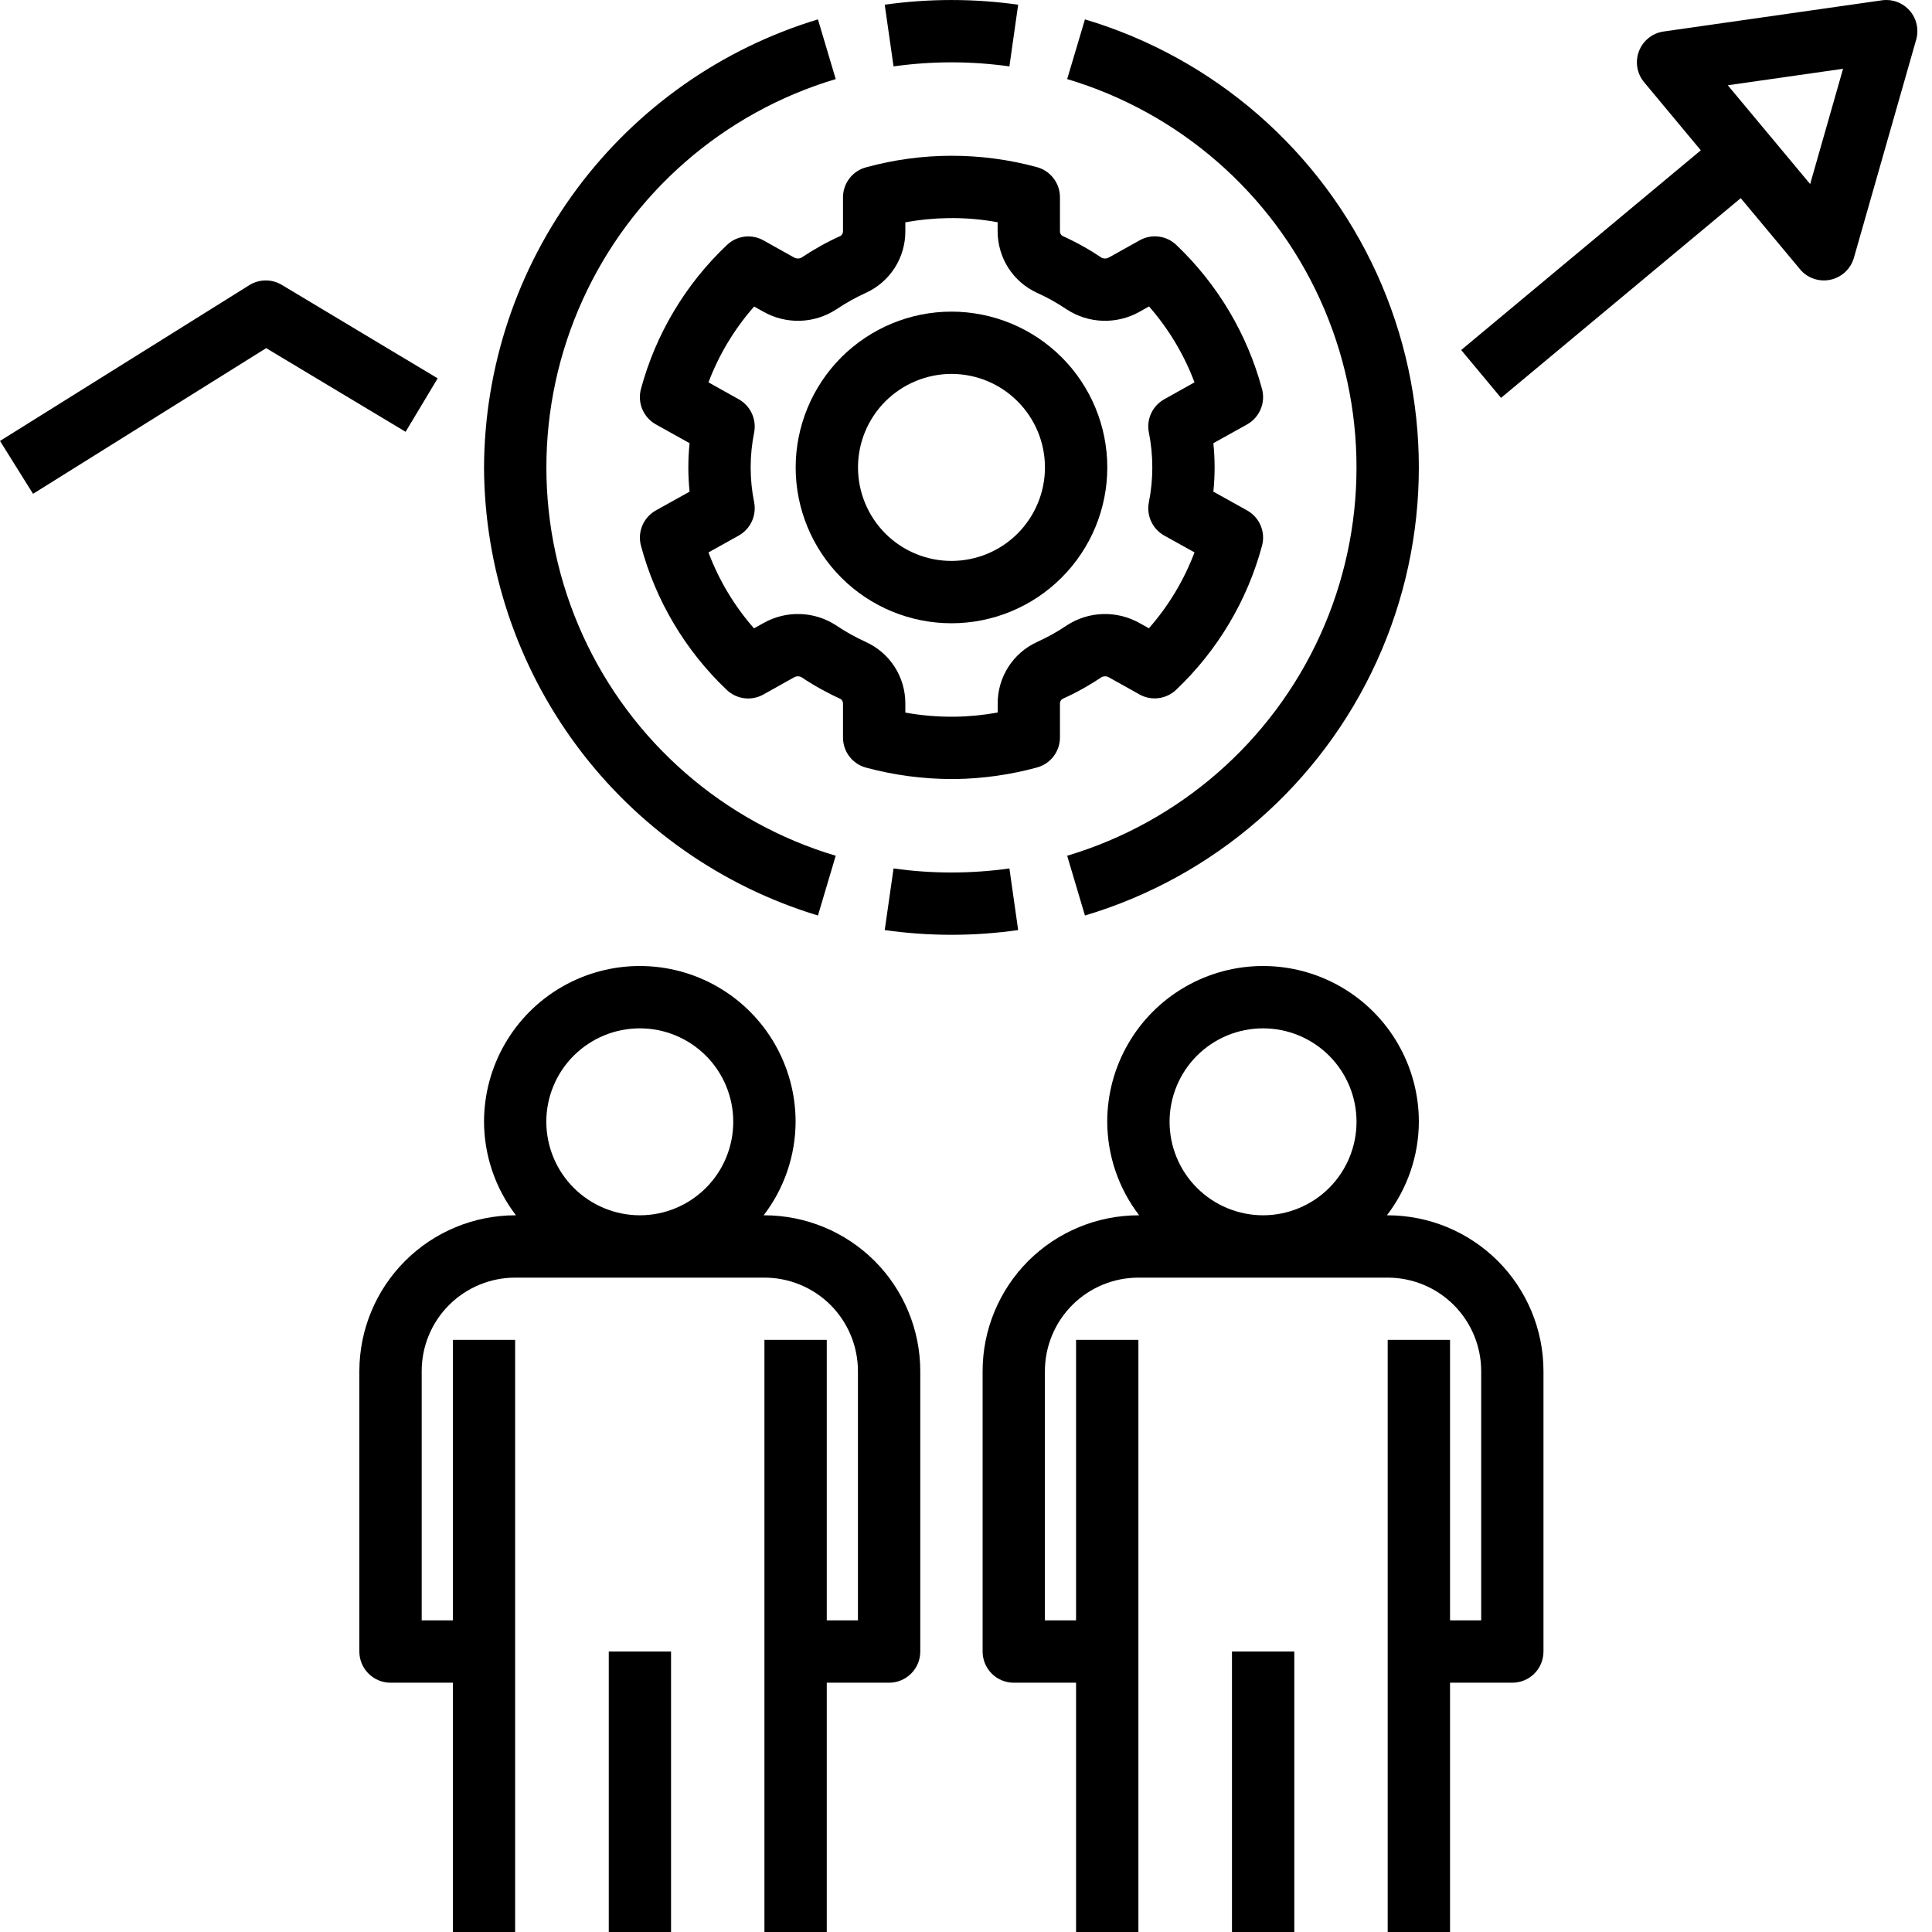 <svg width="30" height="30" viewBox="0 0 30 30" fill="none" xmlns="http://www.w3.org/2000/svg">
<path d="M21.548 20.806V30H22.516V26.129H23.483C23.612 26.129 23.735 26.078 23.826 25.987C23.916 25.897 23.967 25.773 23.967 25.645V21.29C23.967 20.649 23.711 20.034 23.258 19.58C22.804 19.127 22.189 18.872 21.548 18.871H21.536C21.856 18.454 22.03 17.944 22.032 17.419C22.032 16.555 21.571 15.756 20.822 15.324C20.074 14.892 19.151 14.892 18.403 15.324C17.654 15.756 17.193 16.555 17.193 17.419C17.195 17.944 17.369 18.454 17.689 18.871H17.677C17.036 18.872 16.421 19.127 15.967 19.58C15.514 20.034 15.258 20.649 15.258 21.29V25.645C15.258 25.773 15.309 25.897 15.399 25.987C15.49 26.078 15.613 26.129 15.741 26.129H16.709V30H17.677V20.806H16.709V25.161H16.225V21.29C16.226 20.905 16.379 20.536 16.651 20.264C16.923 19.992 17.292 19.839 17.677 19.839H21.548C21.933 19.839 22.302 19.992 22.574 20.264C22.846 20.536 22.999 20.905 23 21.29V25.161H22.516V20.806H21.548ZM18.161 17.419C18.161 17.034 18.314 16.665 18.586 16.393C18.858 16.121 19.227 15.968 19.612 15.968C19.997 15.968 20.367 16.121 20.639 16.393C20.911 16.665 21.064 17.034 21.064 17.419C21.064 17.804 20.911 18.174 20.639 18.446C20.367 18.718 19.997 18.871 19.612 18.871C19.227 18.87 18.858 18.717 18.586 18.445C18.314 18.173 18.161 17.804 18.161 17.419L18.161 17.419Z" fill="black"/>
<path d="M19.13 25.645H20.098V30H19.13V25.645Z" fill="black"/>
<path d="M5.58 21.29V25.645C5.58 25.773 5.631 25.897 5.722 25.987C5.813 26.078 5.936 26.129 6.064 26.129H7.032V30H7.999V20.806H7.032V25.161H6.548V21.29C6.548 20.905 6.701 20.536 6.973 20.264C7.246 19.992 7.615 19.839 7.999 19.839H11.87C12.255 19.839 12.624 19.992 12.897 20.264C13.168 20.536 13.322 20.905 13.322 21.29V25.161H12.838V20.806H11.87V30H12.838V26.129H13.806C13.934 26.129 14.057 26.078 14.148 25.987C14.239 25.897 14.29 25.773 14.29 25.645V21.29C14.289 20.649 14.034 20.034 13.581 19.58C13.127 19.127 12.512 18.872 11.87 18.871H11.858C12.178 18.454 12.352 17.944 12.354 17.419C12.354 16.555 11.893 15.756 11.145 15.324C10.396 14.892 9.474 14.892 8.725 15.324C7.977 15.756 7.516 16.555 7.516 17.419C7.518 17.944 7.692 18.454 8.012 18.871H8C7.358 18.872 6.743 19.127 6.29 19.58C5.836 20.034 5.581 20.649 5.58 21.29H5.58ZM8.483 17.419C8.483 17.034 8.636 16.665 8.908 16.393C9.181 16.121 9.55 15.968 9.935 15.968C10.32 15.968 10.689 16.121 10.961 16.393C11.233 16.665 11.386 17.034 11.386 17.419C11.386 17.804 11.234 18.174 10.961 18.446C10.689 18.718 10.32 18.871 9.935 18.871C9.55 18.87 9.181 18.717 8.909 18.445C8.637 18.173 8.484 17.804 8.483 17.419L8.483 17.419Z" fill="black"/>
<path d="M9.453 25.645H10.42V30H9.453V25.645Z" fill="black"/>
<path d="M13.09 3.065V3.59C13.091 3.62 13.076 3.649 13.05 3.664C12.838 3.76 12.636 3.873 12.443 4.002C12.405 4.02 12.361 4.017 12.326 3.996L11.856 3.733H11.856C11.671 3.629 11.44 3.658 11.287 3.805C10.644 4.413 10.182 5.188 9.952 6.042C9.895 6.256 9.991 6.482 10.184 6.59L10.708 6.882C10.682 7.132 10.682 7.384 10.708 7.634L10.184 7.926C9.991 8.034 9.895 8.26 9.953 8.474C10.181 9.328 10.643 10.103 11.284 10.712C11.438 10.859 11.668 10.888 11.854 10.784L12.326 10.52C12.362 10.498 12.406 10.496 12.443 10.514C12.635 10.643 12.838 10.756 13.05 10.852C13.076 10.867 13.091 10.896 13.09 10.926V11.453C13.09 11.672 13.237 11.864 13.449 11.92C13.883 12.037 14.33 12.096 14.779 12.097C14.799 12.097 14.819 12.097 14.839 12.097H14.838C15.265 12.09 15.689 12.03 16.1 11.918C16.312 11.862 16.459 11.67 16.459 11.451V10.926C16.458 10.896 16.473 10.867 16.499 10.852C16.711 10.757 16.914 10.643 17.106 10.514C17.144 10.496 17.188 10.498 17.223 10.52L17.693 10.783V10.783C17.878 10.887 18.109 10.857 18.263 10.711C18.905 10.102 19.367 9.328 19.597 8.473C19.654 8.26 19.559 8.034 19.365 7.926L18.841 7.634C18.867 7.384 18.867 7.132 18.841 6.882L19.365 6.59C19.558 6.482 19.654 6.256 19.597 6.042C19.368 5.188 18.907 4.413 18.265 3.803C18.112 3.657 17.881 3.628 17.696 3.732L17.223 3.996V3.995C17.188 4.018 17.143 4.02 17.106 4.002C16.914 3.873 16.711 3.76 16.499 3.664C16.473 3.649 16.458 3.62 16.459 3.59V3.063C16.459 2.844 16.312 2.652 16.1 2.595C15.232 2.359 14.317 2.36 13.449 2.598C13.237 2.654 13.09 2.846 13.09 3.065L13.09 3.065ZM14.058 3.59V3.452C14.277 3.412 14.5 3.39 14.723 3.387C14.98 3.383 15.238 3.404 15.491 3.451V3.59C15.491 3.791 15.548 3.988 15.656 4.158C15.764 4.327 15.918 4.462 16.101 4.546C16.263 4.619 16.418 4.706 16.565 4.805C16.732 4.914 16.926 4.975 17.125 4.981C17.324 4.987 17.521 4.939 17.695 4.841L17.842 4.758C18.146 5.106 18.386 5.505 18.548 5.937L18.078 6.2H18.078C17.896 6.302 17.799 6.508 17.839 6.713C17.911 7.073 17.911 7.443 17.839 7.803C17.8 8.007 17.896 8.214 18.078 8.316L18.549 8.578H18.548C18.385 9.01 18.145 9.409 17.84 9.756L17.695 9.675C17.521 9.577 17.324 9.529 17.125 9.535C16.925 9.541 16.732 9.602 16.565 9.711C16.418 9.811 16.262 9.897 16.101 9.97C15.918 10.054 15.764 10.189 15.656 10.358C15.548 10.528 15.491 10.725 15.492 10.926V11.064C15.272 11.104 15.05 11.126 14.827 11.129C14.569 11.132 14.312 11.111 14.058 11.065V10.926C14.059 10.725 14.002 10.528 13.894 10.358C13.786 10.189 13.631 10.054 13.448 9.97C13.287 9.897 13.132 9.811 12.985 9.712C12.818 9.602 12.624 9.541 12.425 9.535C12.226 9.528 12.028 9.577 11.855 9.675L11.708 9.757C11.403 9.41 11.164 9.011 11.001 8.578L11.471 8.316H11.471C11.653 8.214 11.749 8.008 11.711 7.803C11.638 7.443 11.638 7.073 11.711 6.713C11.749 6.508 11.653 6.301 11.471 6.2L11.001 5.937C11.165 5.505 11.405 5.106 11.71 4.76L11.854 4.84C12.028 4.939 12.225 4.987 12.424 4.981C12.624 4.975 12.817 4.914 12.984 4.805C13.132 4.706 13.287 4.619 13.448 4.546C13.631 4.462 13.786 4.327 13.894 4.158C14.002 3.988 14.059 3.791 14.058 3.59L14.058 3.59Z" fill="black"/>
<path d="M12.355 7.258C12.355 7.9 12.61 8.515 13.063 8.969C13.517 9.423 14.133 9.678 14.774 9.678C15.416 9.678 16.031 9.423 16.485 8.969C16.939 8.515 17.194 7.9 17.194 7.258C17.194 6.617 16.939 6.001 16.485 5.547C16.031 5.094 15.416 4.839 14.774 4.839C14.133 4.839 13.518 5.095 13.064 5.548C12.611 6.002 12.356 6.617 12.355 7.258ZM14.774 5.806C15.159 5.806 15.529 5.959 15.801 6.232C16.073 6.504 16.226 6.873 16.226 7.258C16.226 7.643 16.073 8.012 15.801 8.285C15.529 8.557 15.159 8.71 14.774 8.71C14.389 8.71 14.02 8.557 13.748 8.285C13.476 8.012 13.323 7.643 13.323 7.258C13.323 6.873 13.476 6.504 13.748 6.232C14.021 5.96 14.389 5.807 14.774 5.806L14.774 5.806Z" fill="black"/>
<path d="M15.674 1.031L15.81 0.073C15.123 -0.024 14.425 -0.024 13.738 0.073L13.875 1.031C14.471 0.947 15.077 0.947 15.674 1.031H15.674Z" fill="black"/>
<path d="M7.516 7.258C7.523 8.82 8.03 10.338 8.963 11.591C9.896 12.843 11.206 13.763 12.701 14.216L12.977 13.288C11.234 12.768 9.802 11.519 9.049 9.864C8.296 8.208 8.296 6.308 9.049 4.653C9.802 2.997 11.234 1.748 12.977 1.228L12.701 0.301C11.206 0.753 9.896 1.674 8.963 2.926C8.03 4.178 7.523 5.696 7.516 7.258V7.258Z" fill="black"/>
<path d="M15.674 13.485C15.077 13.569 14.471 13.569 13.875 13.485L13.738 14.442C14.425 14.54 15.123 14.54 15.81 14.442L15.674 13.485Z" fill="black"/>
<path d="M16.847 0.301L16.571 1.228C18.313 1.748 19.746 2.997 20.499 4.653C21.252 6.308 21.252 8.208 20.499 9.864C19.746 11.519 18.313 12.768 16.571 13.288L16.847 14.216C18.858 13.616 20.511 12.175 21.38 10.265C22.249 8.354 22.249 6.162 21.38 4.252C20.511 2.342 18.858 0.901 16.847 0.301V0.301Z" fill="black"/>
<path d="M4.133 5.406L6.298 6.705L6.796 5.875L4.376 4.424V4.424C4.221 4.33 4.025 4.332 3.871 4.428L0 6.847L0.513 7.668L4.133 5.406Z" fill="black"/>
<path d="M26.41 2.334L22.689 5.435L23.308 6.178L27.03 3.077L27.95 4.18V4.181C28.064 4.318 28.246 4.381 28.421 4.344C28.597 4.307 28.737 4.176 28.787 4.004L29.754 0.617C29.799 0.459 29.762 0.289 29.654 0.166C29.546 0.042 29.383 -0.018 29.221 0.005L25.834 0.489C25.66 0.513 25.513 0.63 25.45 0.794C25.387 0.958 25.418 1.143 25.53 1.277L26.41 2.334ZM28.619 1.068L28.108 2.858L26.829 1.324L28.619 1.068Z" fill="black"/>
</svg>
